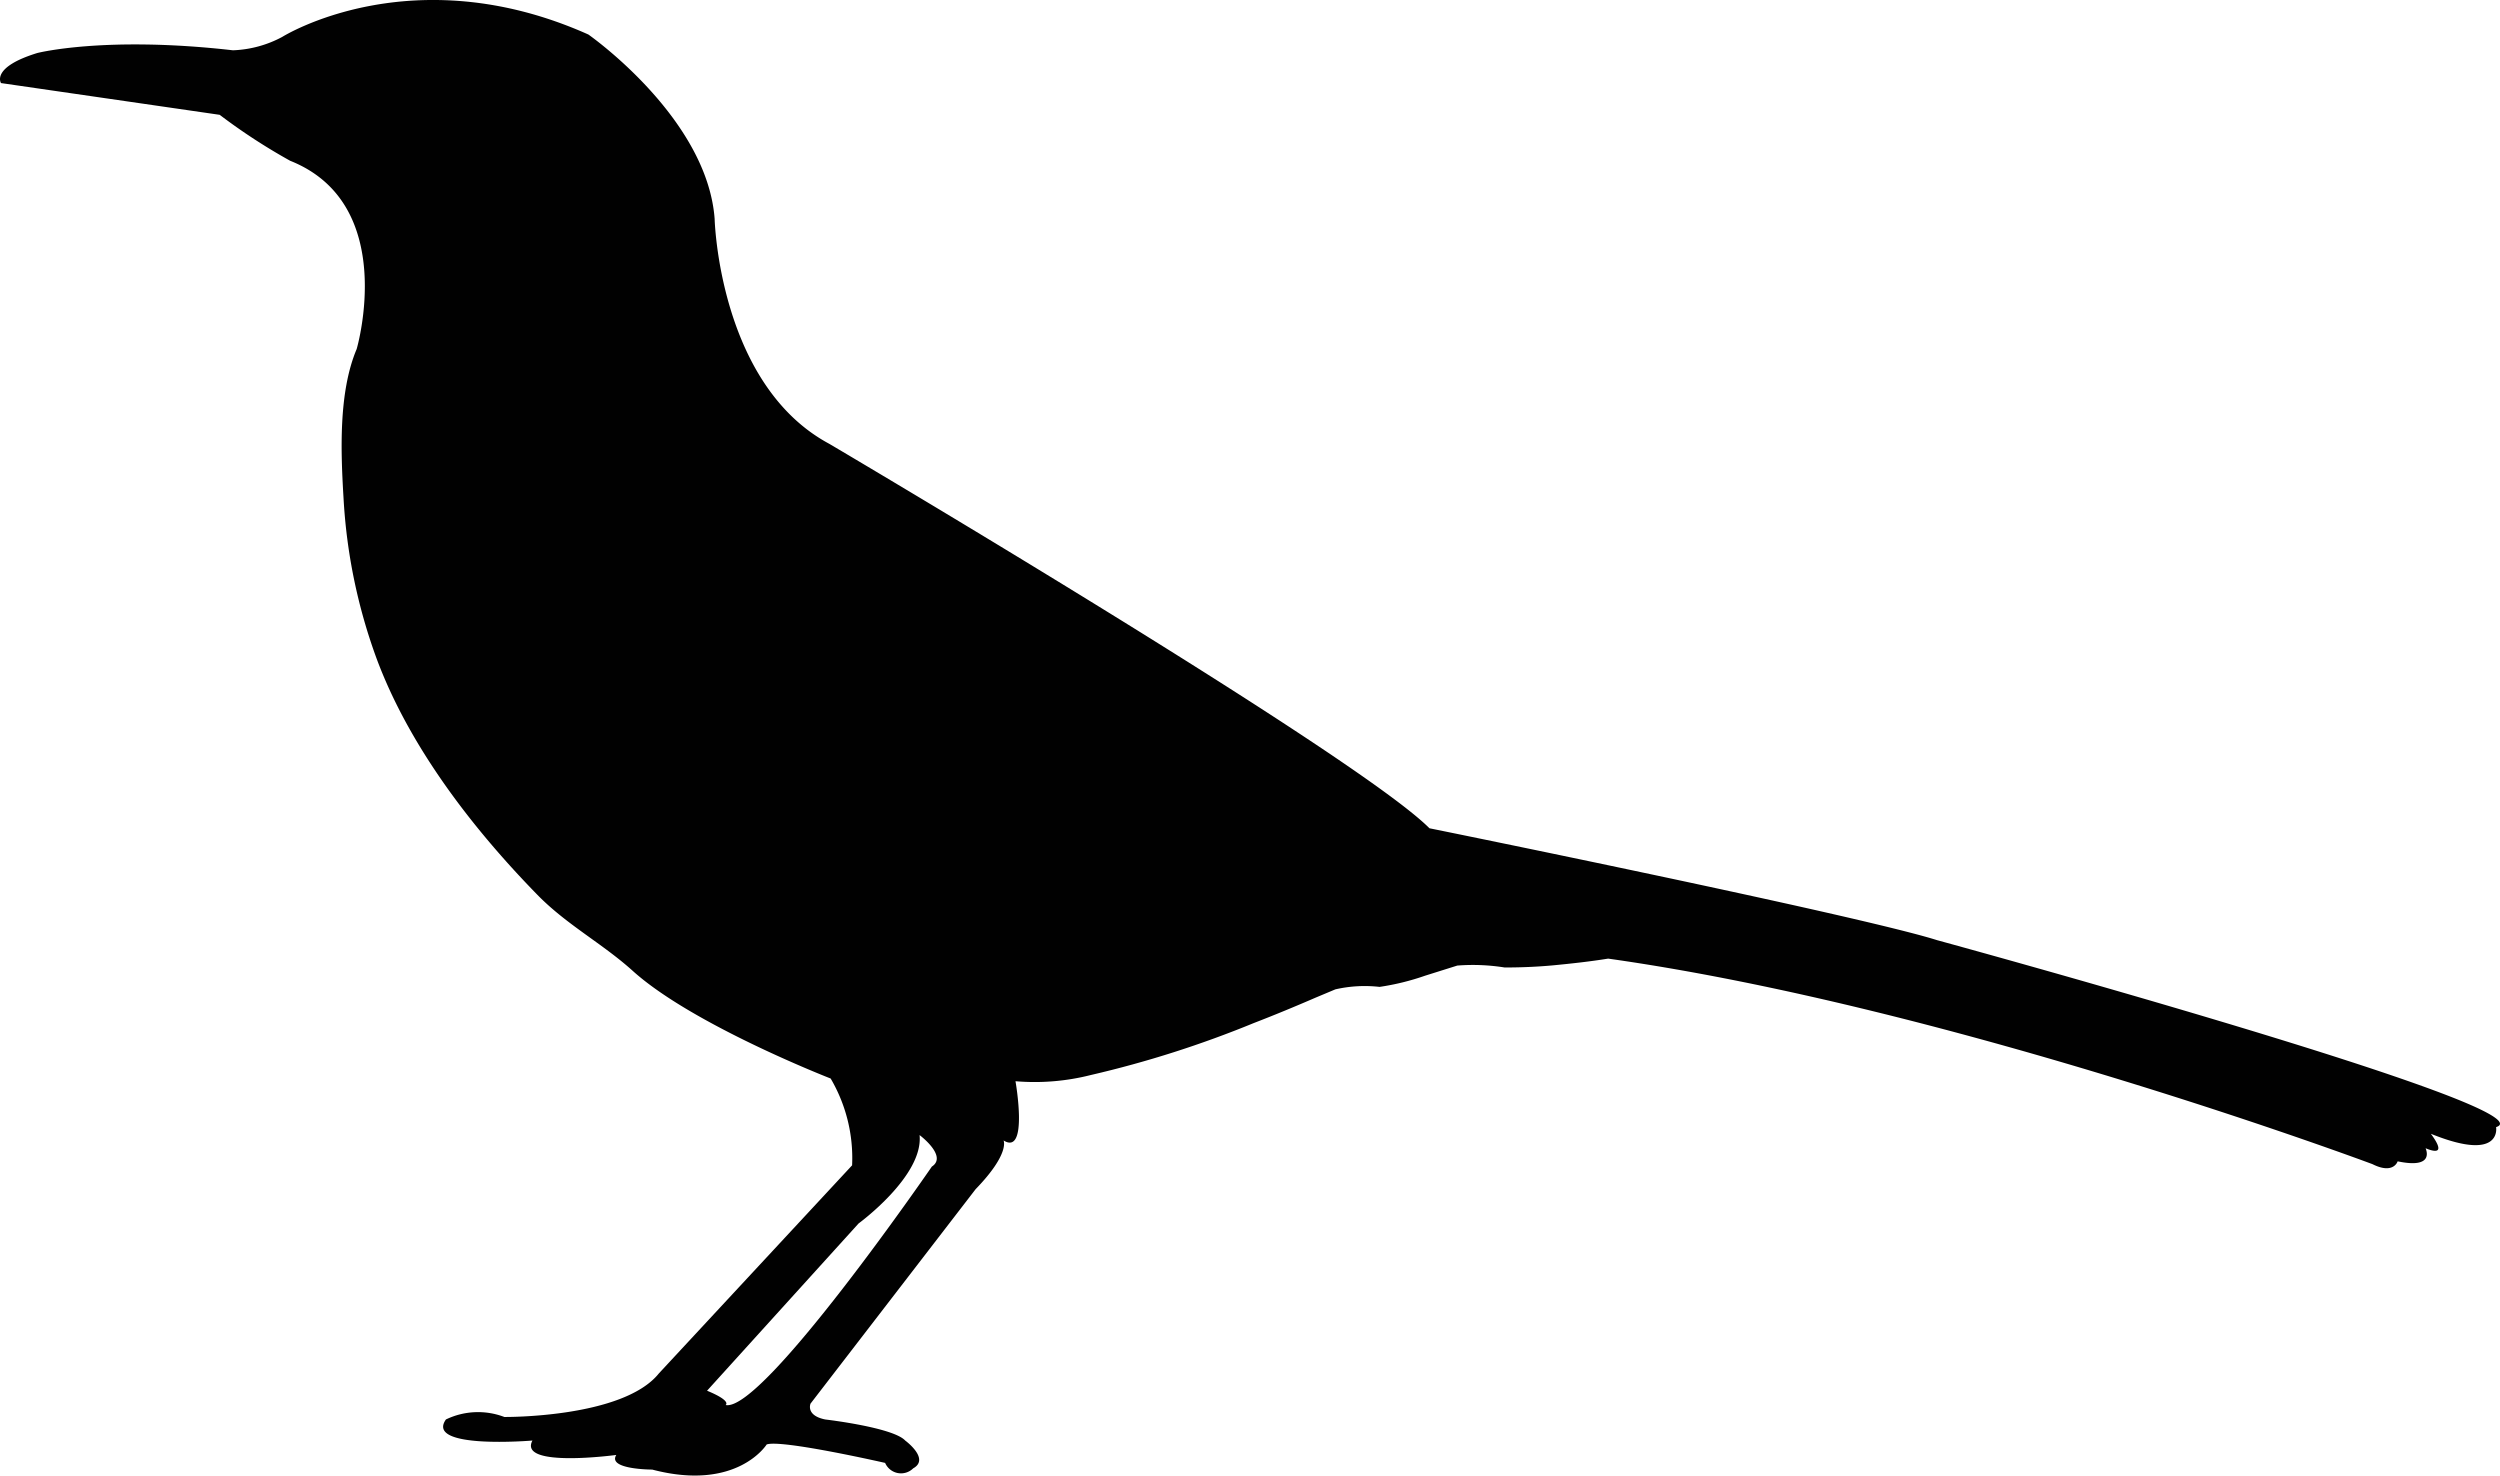 <svg xmlns="http://www.w3.org/2000/svg" width="145.994" height="86.169" viewBox="0 0 145.994 86.169"><defs><style>.cls-1{fill:#010101;}</style></defs><title>Asset 40</title><g id="Layer_2" data-name="Layer 2"><g id="Layer_1-2" data-name="Layer 1"><path class="cls-1" d="M141.96,66.211c.006.032,1.154,1.45-.31.844,0,.021.591,1.231-1.633.764,0,0-.239.784-1.47.165,0,0-24.421-9.15-44.636-12.003-1.062.172-2.132.288-3.194.391-.95.088-1.9.127-2.85.127a11.725,11.725,0,0,0-2.765-.112l-1.879.591a14.392,14.392,0,0,1-2.659.654,7.712,7.712,0,0,0-2.582.144l-1.14.478c-1.203.521-2.399,1.017-3.63,1.492a61.637,61.637,0,0,1-9.512,3.033,13.331,13.331,0,0,1-4.398.362s.774,4.376-.697,3.458c0,0,.394.756-1.632,2.847l-9.639,12.52s-.303.697.865.929c0,0,3.954.46,4.664,1.231,0,0,1.464,1.07.465,1.622A1.011,1.011,0,0,1,51.689,85.43s-6.059-1.383-6.917-1.077c0,0-1.724,2.769-6.684,1.467,0,0-2.638,0-2.097-.855,0,0-5.763.781-4.897-.841,0,0-6.304.535-5.052-1.231a4.314,4.314,0,0,1,3.412-.145s6.917.071,9.02-2.54L49.761,68.052a9.179,9.179,0,0,0-1.252-5.069s-8.092-3.145-11.575-6.301c-1.759-1.584-3.855-2.688-5.551-4.426-3.813-3.901-7.5-8.693-9.4-13.822a32.322,32.322,0,0,1-1.921-9.337c-.161-2.699-.303-6.175.767-8.714,0,0,2.483-8.461-3.884-10.994a34.635,34.635,0,0,1-4.116-2.684L.059,4.851s-.612-.914,2.118-1.755c0,0,3.947-1.014,11.426-.159a6.583,6.583,0,0,0,2.878-.781s7.557-4.757,17.879-.14c0,0,6.93,4.834,7.373,10.761,0,0,.239,9.682,6.698,13.143,0,0,30.768,18.146,35.046,22.449,0,0,25.047,5.079,29.649,6.536,0,0,36.052,9.843,32.64,10.916C145.767,65.821,146.139,67.904,141.96,66.211ZM54.419,68.125c.936-.608-.718-1.839-.718-1.839.239,2.388-3.561,5.161-3.561,5.161L41.29,81.215c1.47.605,1.084.834,1.084.834C44.526,82.517,54.419,68.125,54.419,68.125Z"/></g></g></svg>